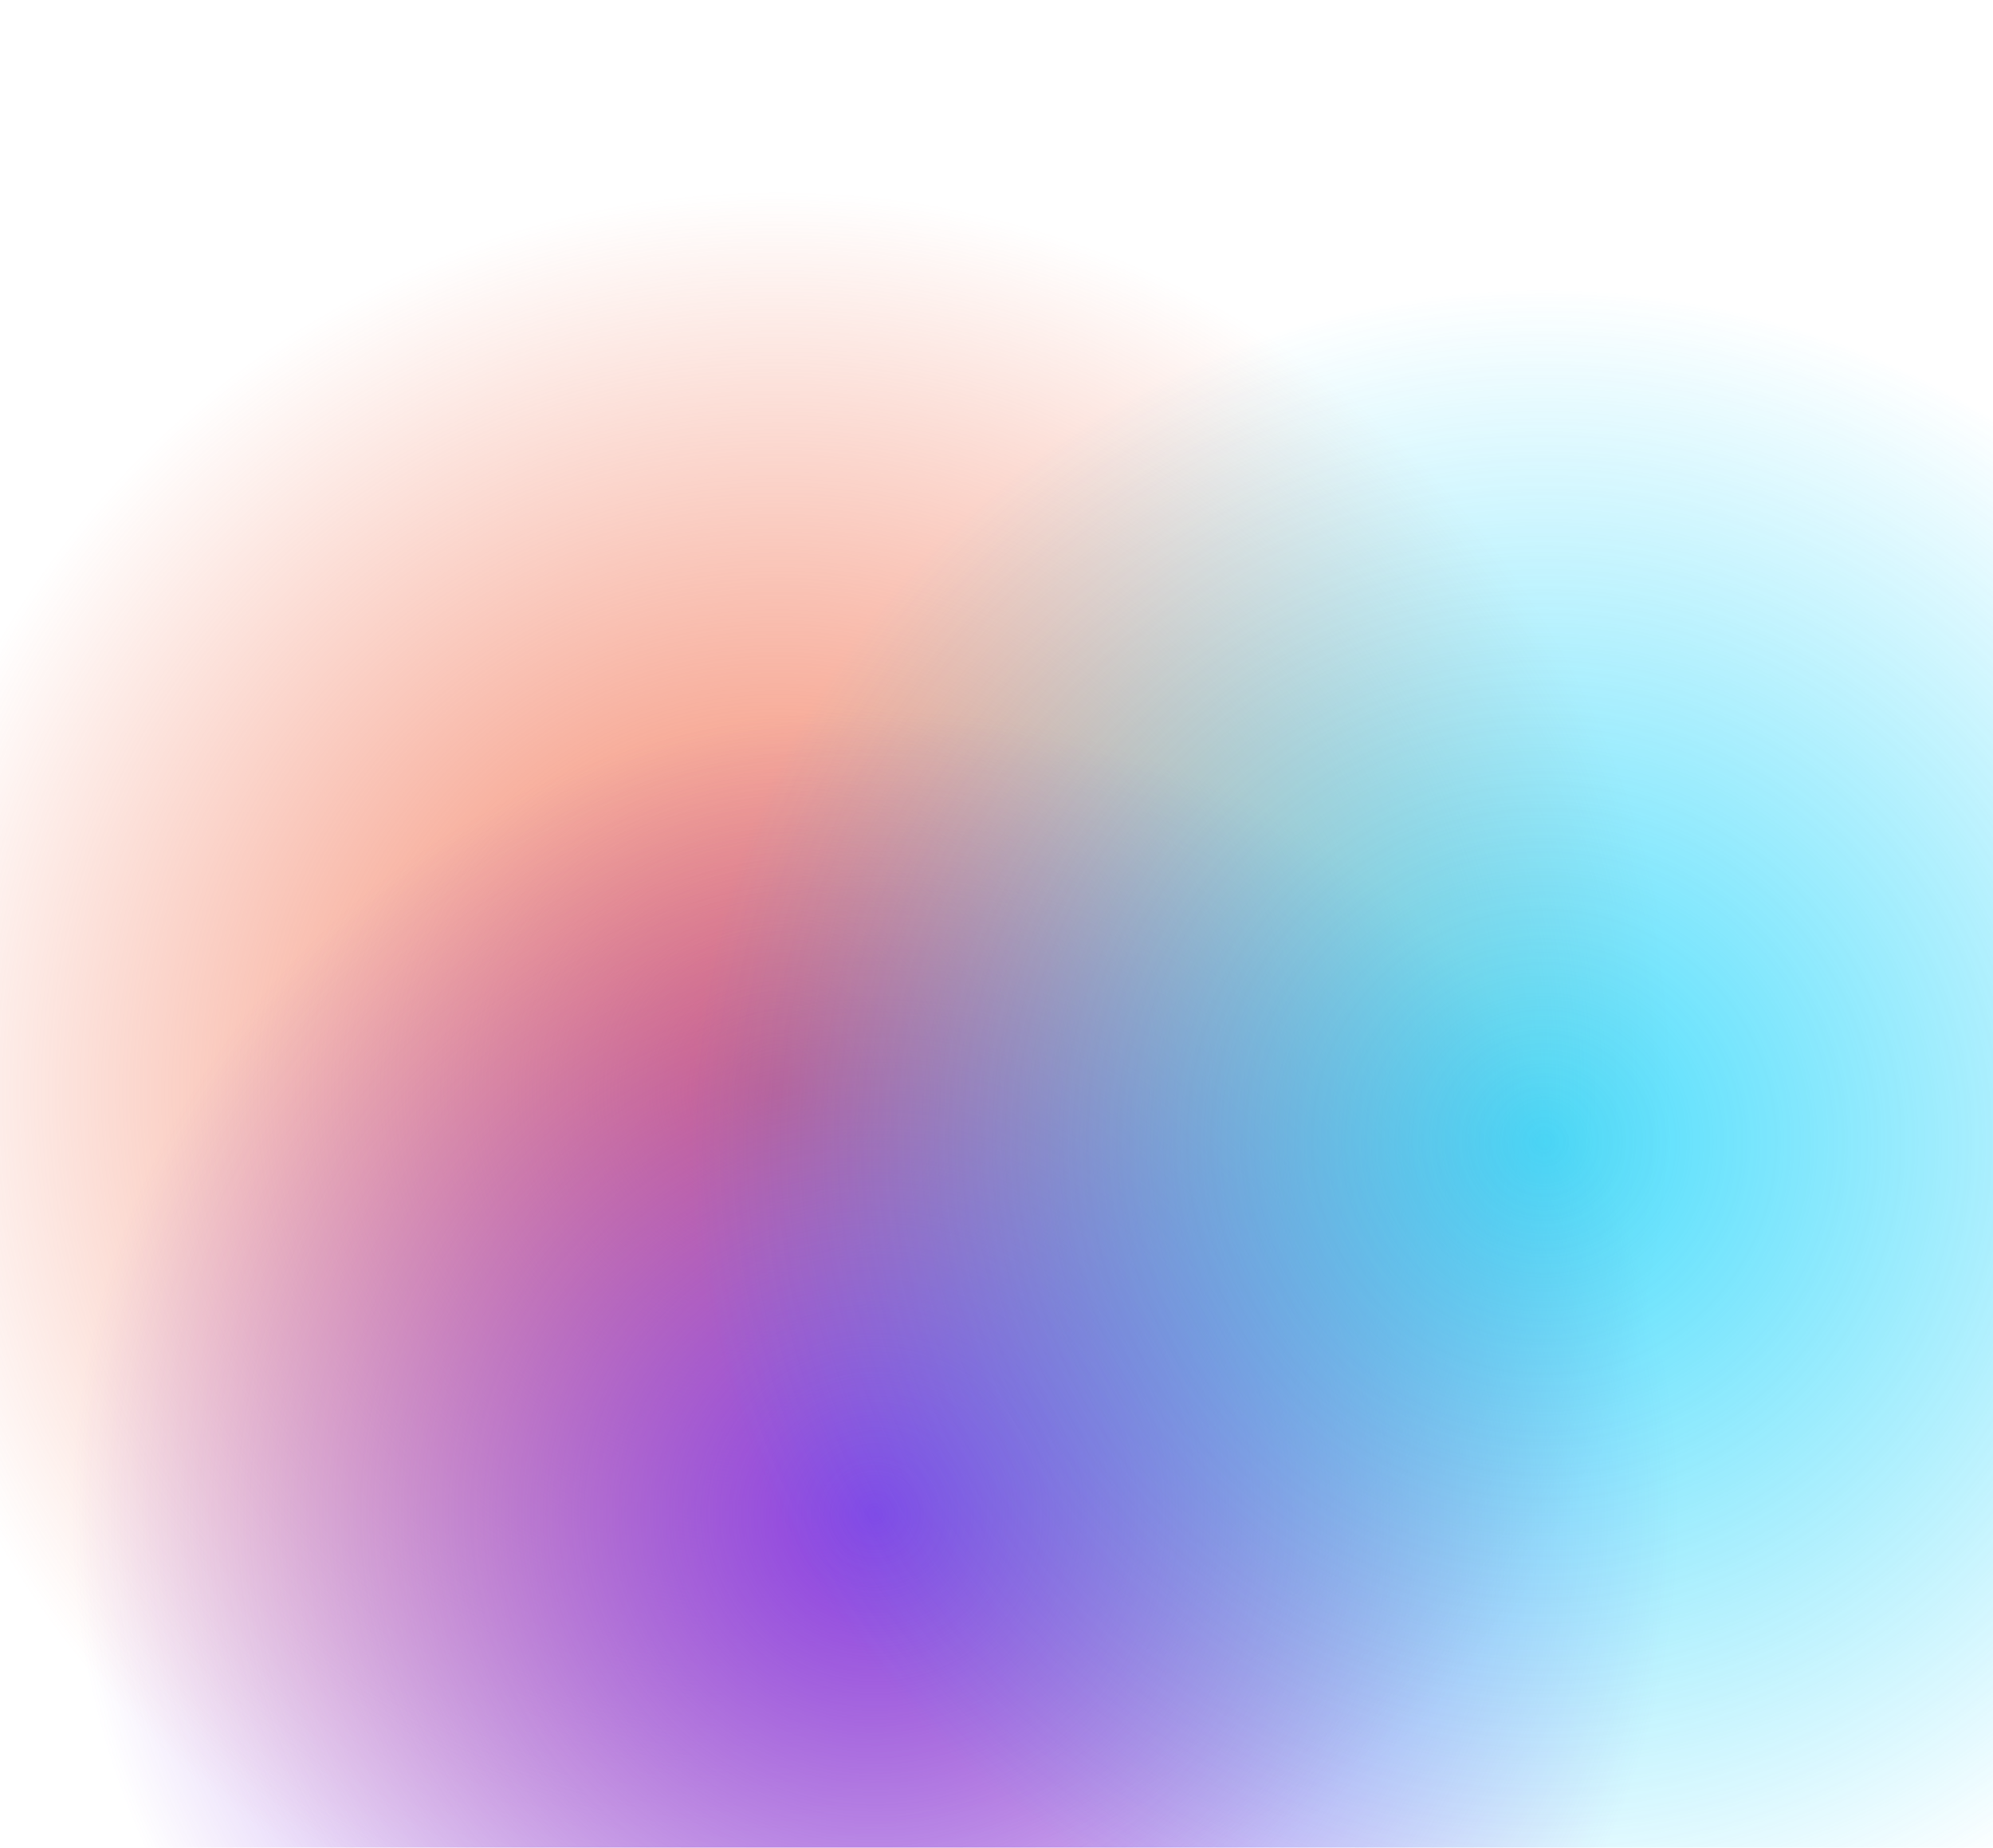 <?xml version="1.0" encoding="UTF-8"?> <svg xmlns="http://www.w3.org/2000/svg" width="1920" height="1780" viewBox="0 0 1920 1780" fill="none"><g filter="url(#filter0_f_1_110)"><ellipse cx="749" cy="1051.5" rx="867" ry="867.5" fill="url(#paint0_radial_1_110)"></ellipse></g><g filter="url(#filter1_f_1_110)"><circle cx="843" cy="1458" r="773" fill="url(#paint1_radial_1_110)"></circle></g><g opacity="0.7" filter="url(#filter2_f_1_110)"><ellipse cx="1486" cy="1099.5" rx="819" ry="819.5" fill="url(#paint2_radial_1_110)"></ellipse></g><defs><filter id="filter0_f_1_110" x="-302" y="0" width="2102" height="2103" filterUnits="userSpaceOnUse" color-interpolation-filters="sRGB"><feFlood flood-opacity="0" result="BackgroundImageFix"></feFlood><feBlend mode="normal" in="SourceGraphic" in2="BackgroundImageFix" result="shape"></feBlend><feGaussianBlur stdDeviation="92" result="effect1_foregroundBlur_1_110"></feGaussianBlur></filter><filter id="filter1_f_1_110" x="-114" y="501" width="1914" height="1914" filterUnits="userSpaceOnUse" color-interpolation-filters="sRGB"><feFlood flood-opacity="0" result="BackgroundImageFix"></feFlood><feBlend mode="normal" in="SourceGraphic" in2="BackgroundImageFix" result="shape"></feBlend><feGaussianBlur stdDeviation="92" result="effect1_foregroundBlur_1_110"></feGaussianBlur></filter><filter id="filter2_f_1_110" x="483" y="96" width="2006" height="2007" filterUnits="userSpaceOnUse" color-interpolation-filters="sRGB"><feFlood flood-opacity="0" result="BackgroundImageFix"></feFlood><feBlend mode="normal" in="SourceGraphic" in2="BackgroundImageFix" result="shape"></feBlend><feGaussianBlur stdDeviation="92" result="effect1_foregroundBlur_1_110"></feGaussianBlur></filter><radialGradient id="paint0_radial_1_110" cx="0" cy="0" r="1" gradientUnits="userSpaceOnUse" gradientTransform="translate(749 1051.5) rotate(90) scale(867.5 867)"><stop stop-color="#F27556"></stop><stop offset="1" stop-color="#F27556" stop-opacity="0"></stop></radialGradient><radialGradient id="paint1_radial_1_110" cx="0" cy="0" r="1" gradientUnits="userSpaceOnUse" gradientTransform="translate(843 1458) rotate(90) scale(773)"><stop stop-color="#8941E5"></stop><stop offset="1" stop-color="#8941E5" stop-opacity="0"></stop></radialGradient><radialGradient id="paint2_radial_1_110" cx="0" cy="0" r="1" gradientUnits="userSpaceOnUse" gradientTransform="translate(1486 1099.5) rotate(90) scale(819.5 819)"><stop stop-color="#00CEFB"></stop><stop offset="1" stop-color="#00CEFB" stop-opacity="0"></stop></radialGradient></defs></svg> 